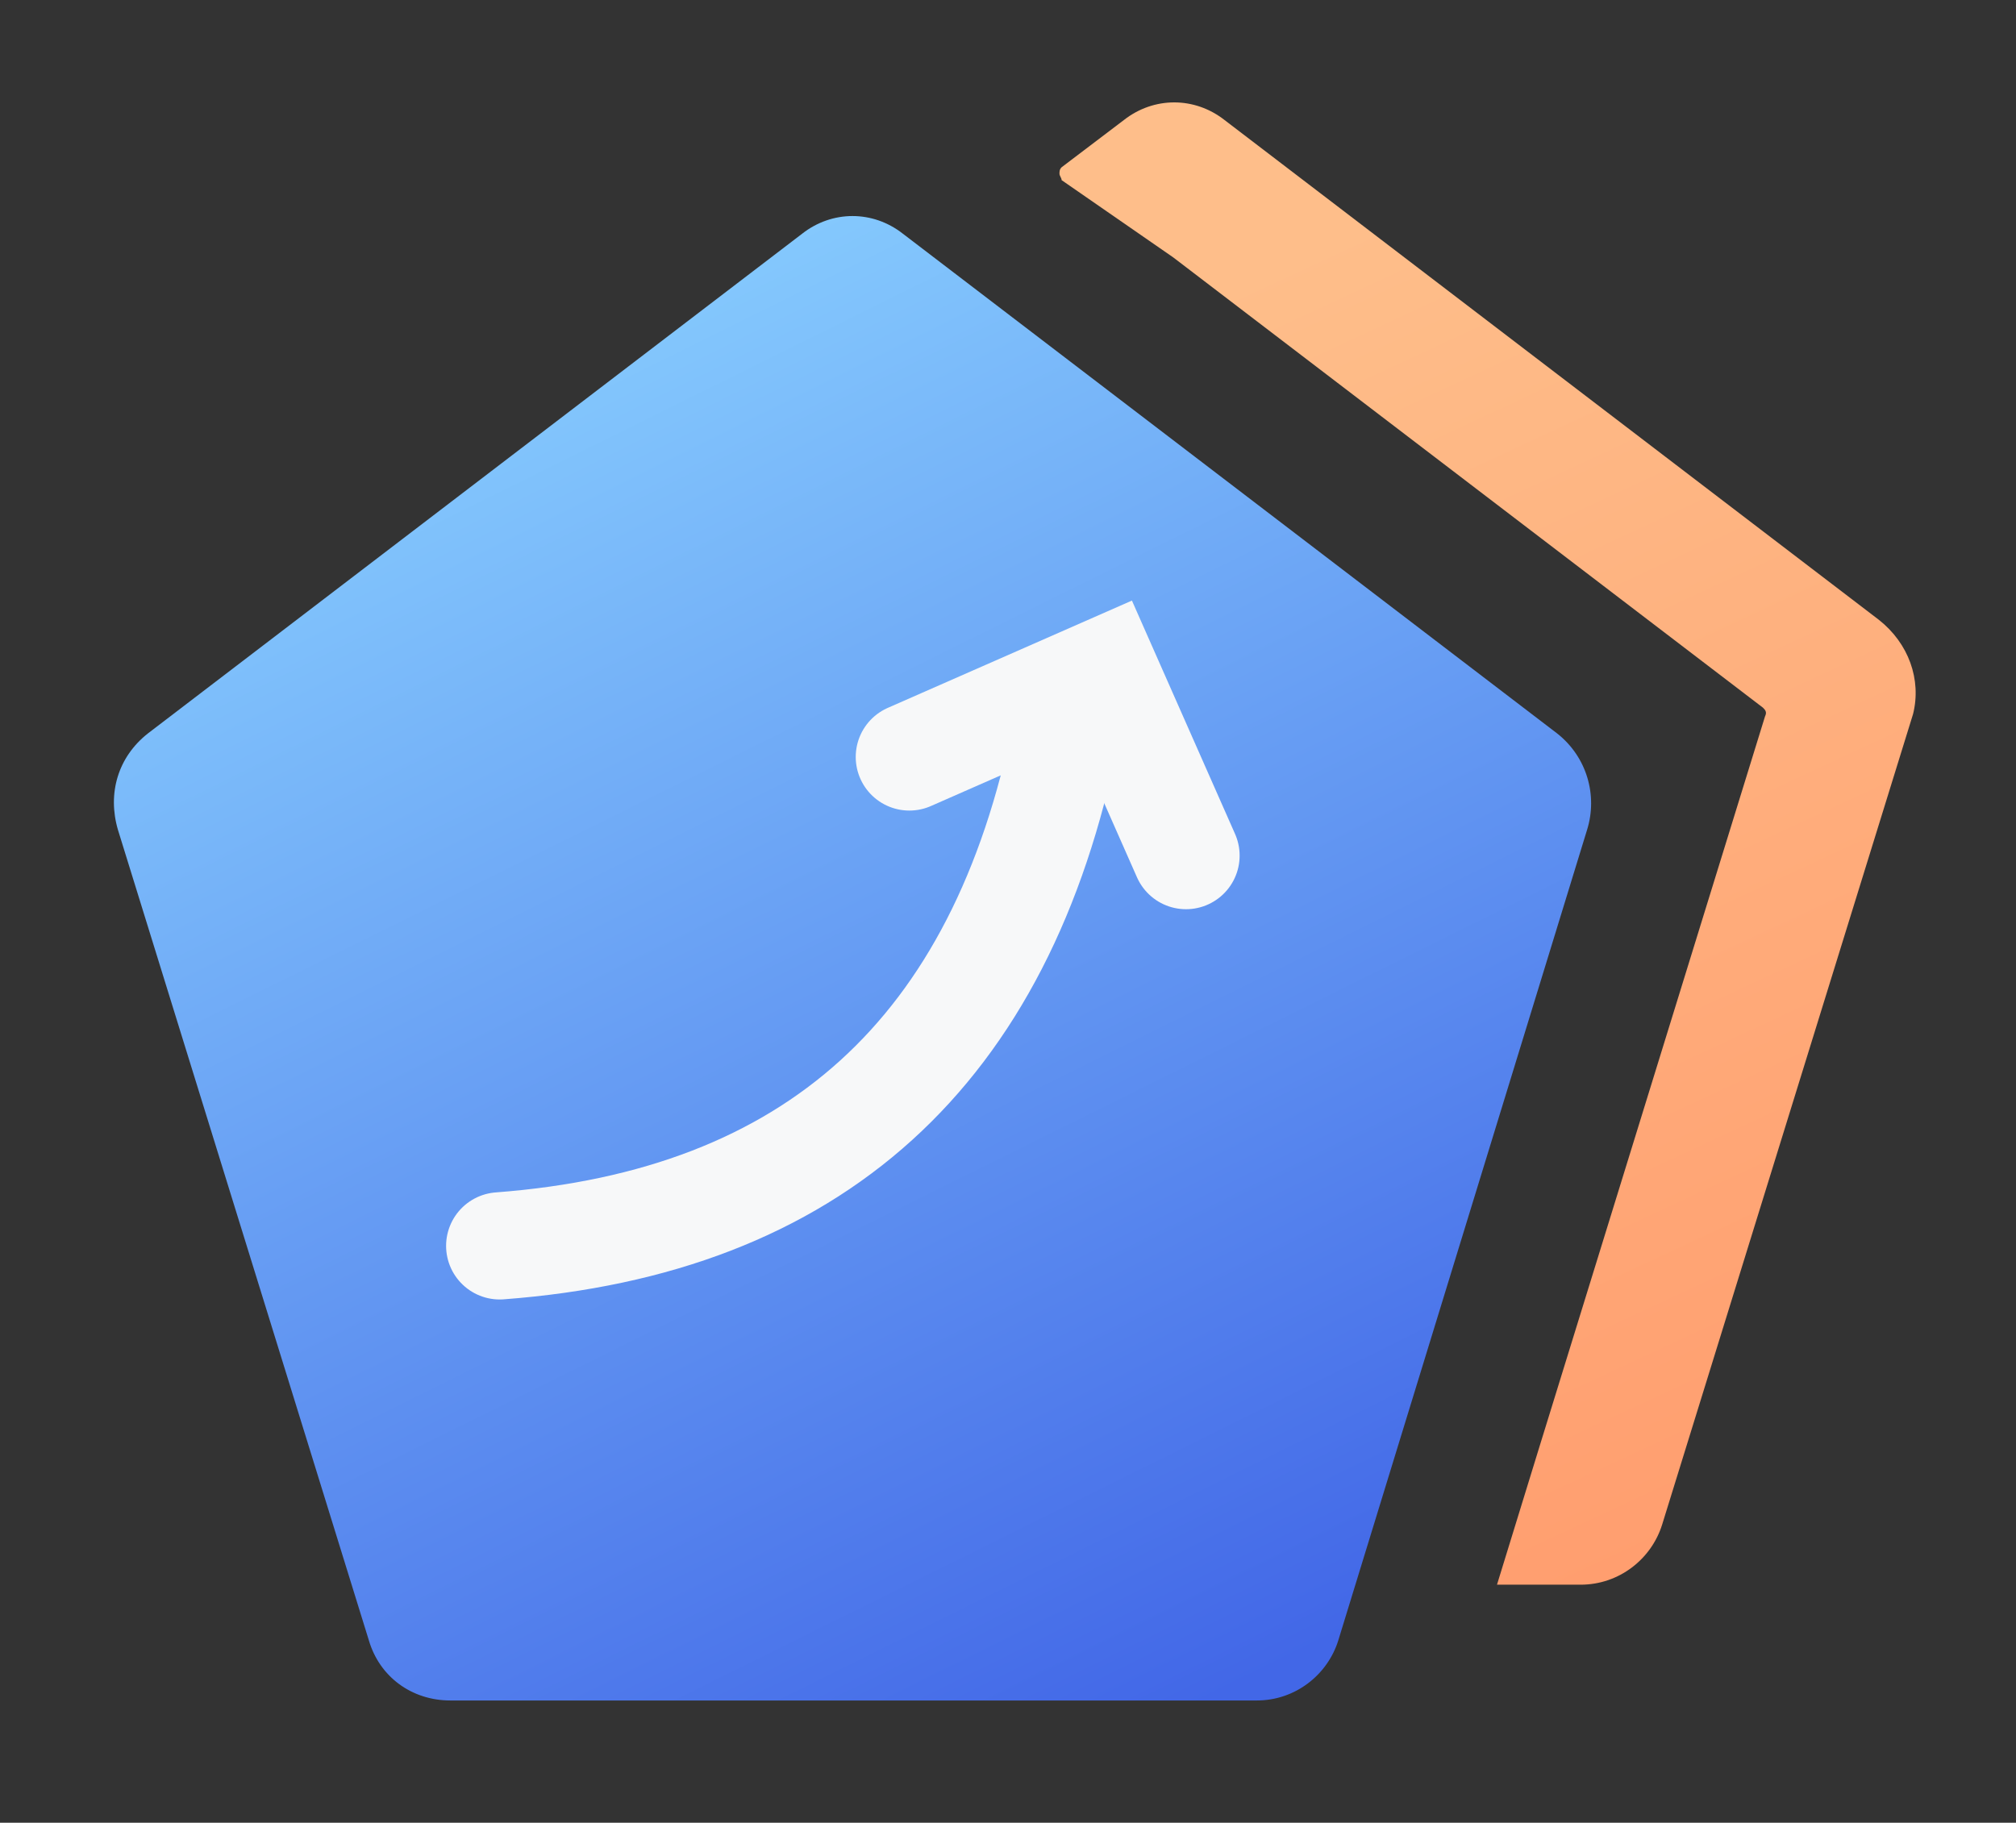 <?xml version="1.0" encoding="utf-8"?>
<!-- Generator: Adobe Illustrator 22.1.0, SVG Export Plug-In . SVG Version: 6.00 Build 0)  -->
<svg version="1.1" id="图层_1" xmlns="http://www.w3.org/2000/svg" xmlns:xlink="http://www.w3.org/1999/xlink" x="0px" y="0px"
	 viewBox="0 0 94 85" style="enable-background:new 0 0 94 85;" xml:space="preserve">
<rect x="0" y="0" width="94" height="85" fill="#333333" stroke="none"/>
<style type="text/css">
	.st0{fill:url(#path-2_1_);}
	.st1{fill:url(#path-5_1_);}
	.st2{fill:none;stroke:#F7F8F9;stroke-width:5;stroke-linecap:round;}
</style>
<title>人才发展</title>
<desc>Created with Sketch.</desc>
<g>
	<g>
		
			<linearGradient id="path-2_1_" gradientUnits="userSpaceOnUse" x1="-243.269" y1="441.614" x2="-243.016" y2="440.677" gradientTransform="matrix(39.862 0 0 -69.179 9764.765 30558.26)">
			<stop  offset="0" style="stop-color:#FEBE8A"/>
			<stop  offset="1" style="stop-color:#FF9E6F"/>
		</linearGradient>
		<path id="path-2_2_" class="st0" d="M87.6,28.9L57.1,5.6c-1.4-1.1-3.3-1.1-4.7,0l-2.9,2.2c-0.1,0.1-0.1,0.2-0.1,0.3
			c0,0.1,0.1,0.2,0.1,0.3l5.2,3.6l27.5,21c0.1,0.1,0.2,0.2,0.1,0.4L71.8,67.4h0l-2,6.5c0,0,0,0,0,0h3.9c1.8,0,3.3-1.2,3.8-2.8
			l11.7-37.8C89.6,31.7,89,30,87.6,28.9z"/>
	</g>
	<g>
		<g>
			
				<linearGradient id="path-5_1_" gradientUnits="userSpaceOnUse" x1="-246.116" y1="441.659" x2="-245.62" y2="440.659" gradientTransform="matrix(68.932 0 0 -69.179 16987.898 30563.723)">
				<stop  offset="0" style="stop-color:#8AD1FF"/>
				<stop  offset="1" style="stop-color:#4267E7"/>
			</linearGradient>
			<path id="path-5_2_" class="st1" d="M72.6,34.2L42.1,10.9c-1.4-1.1-3.3-1.1-4.7,0L6.9,34.2c-1.4,1.1-1.9,2.8-1.4,4.5l11.7,37.8
				c0.5,1.7,2,2.8,3.8,2.8h37.6c1.8,0,3.3-1.2,3.8-2.8L74,38.7C74.5,37.1,74,35.3,72.6,34.2L72.6,34.2z"/>
		</g>
		<g>
			<path id="路径-10_1_" class="st2" d="M23.3,58.1c14.6-1.1,23.4-9,26.4-24"/>
			<polyline id="路径-11_1_" class="st2" points="42.4,35.3 51.5,31.3 55.3,39.9 			"/>
		</g>
	</g>
</g>
</svg>
